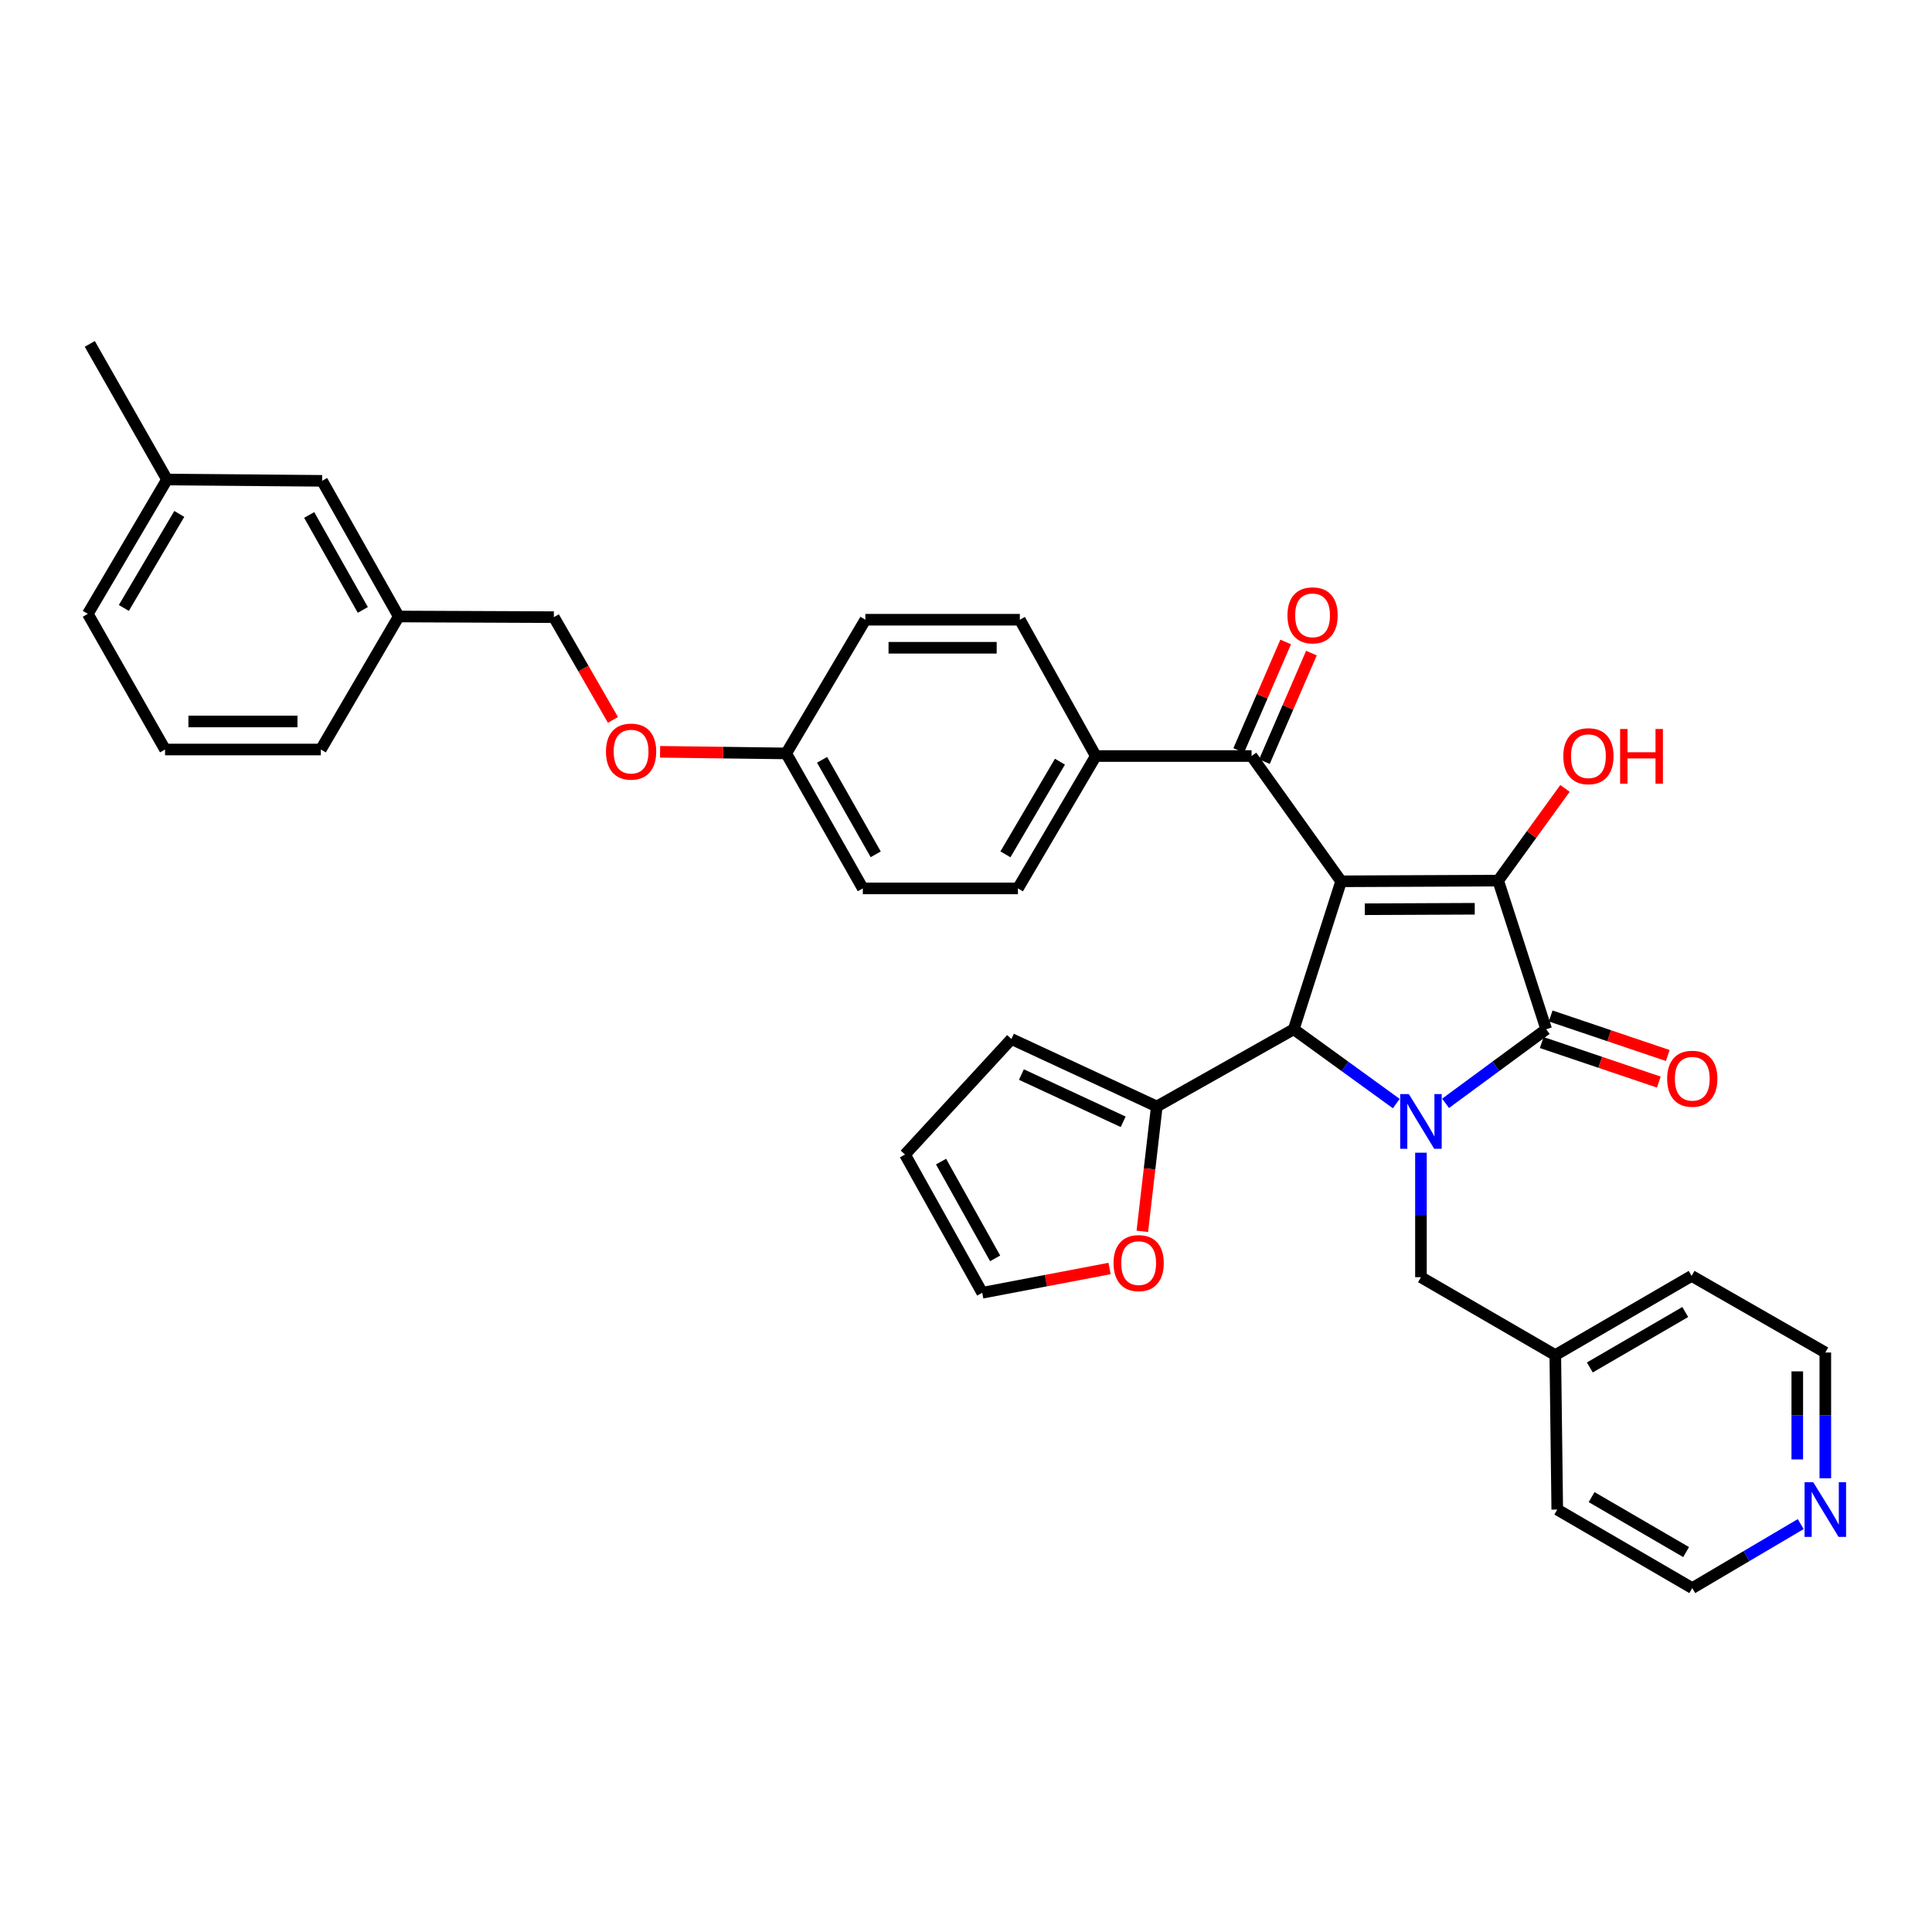 <?xml version='1.0' encoding='iso-8859-1'?>
<svg version='1.1' baseProfile='full'
              xmlns='http://www.w3.org/2000/svg'
                      xmlns:rdkit='http://www.rdkit.org/xml'
                      xmlns:xlink='http://www.w3.org/1999/xlink'
                  xml:space='preserve'
width='1000px' height='1000px' viewBox='0 0 1000 1000'>
<!-- END OF HEADER -->
<rect style='opacity:1.0;fill:#FFFFFF;stroke:none' width='1000' height='1000' x='0' y='0'> </rect>
<path class='bond-1' d='M 694.165,456.161 L 775.457,455.806' style='fill:none;fill-rule:evenodd;stroke:#000000;stroke-width:6px;stroke-linecap:butt;stroke-linejoin:miter;stroke-opacity:1' />
<path class='bond-1' d='M 706.422,470.621 L 763.327,470.373' style='fill:none;fill-rule:evenodd;stroke:#000000;stroke-width:6px;stroke-linecap:butt;stroke-linejoin:miter;stroke-opacity:1' />
<path class='bond-3' d='M 694.165,456.161 L 669.645,532.744' style='fill:none;fill-rule:evenodd;stroke:#000000;stroke-width:6px;stroke-linecap:butt;stroke-linejoin:miter;stroke-opacity:1' />
<path class='bond-4' d='M 694.165,456.161 L 647.81,391.325' style='fill:none;fill-rule:evenodd;stroke:#000000;stroke-width:6px;stroke-linecap:butt;stroke-linejoin:miter;stroke-opacity:1' />
<path class='bond-0' d='M 722.708,571.204 L 696.176,551.974' style='fill:none;fill-rule:evenodd;stroke:#0000FF;stroke-width:6px;stroke-linecap:butt;stroke-linejoin:miter;stroke-opacity:1' />
<path class='bond-0' d='M 696.176,551.974 L 669.645,532.744' style='fill:none;fill-rule:evenodd;stroke:#000000;stroke-width:6px;stroke-linecap:butt;stroke-linejoin:miter;stroke-opacity:1' />
<path class='bond-6' d='M 735.48,596.637 L 735.48,628.857' style='fill:none;fill-rule:evenodd;stroke:#0000FF;stroke-width:6px;stroke-linecap:butt;stroke-linejoin:miter;stroke-opacity:1' />
<path class='bond-6' d='M 735.48,628.857 L 735.48,661.077' style='fill:none;fill-rule:evenodd;stroke:#000000;stroke-width:6px;stroke-linecap:butt;stroke-linejoin:miter;stroke-opacity:1' />
<path class='bond-35' d='M 748.233,571.076 L 774.274,551.91' style='fill:none;fill-rule:evenodd;stroke:#0000FF;stroke-width:6px;stroke-linecap:butt;stroke-linejoin:miter;stroke-opacity:1' />
<path class='bond-35' d='M 774.274,551.91 L 800.316,532.744' style='fill:none;fill-rule:evenodd;stroke:#000000;stroke-width:6px;stroke-linecap:butt;stroke-linejoin:miter;stroke-opacity:1' />
<path class='bond-2' d='M 775.457,455.806 L 800.316,532.744' style='fill:none;fill-rule:evenodd;stroke:#000000;stroke-width:6px;stroke-linecap:butt;stroke-linejoin:miter;stroke-opacity:1' />
<path class='bond-12' d='M 775.457,455.806 L 792.745,431.941' style='fill:none;fill-rule:evenodd;stroke:#000000;stroke-width:6px;stroke-linecap:butt;stroke-linejoin:miter;stroke-opacity:1' />
<path class='bond-12' d='M 792.745,431.941 L 810.033,408.076' style='fill:none;fill-rule:evenodd;stroke:#FF0000;stroke-width:6px;stroke-linecap:butt;stroke-linejoin:miter;stroke-opacity:1' />
<path class='bond-7' d='M 797.994,539.62 L 828.297,549.852' style='fill:none;fill-rule:evenodd;stroke:#000000;stroke-width:6px;stroke-linecap:butt;stroke-linejoin:miter;stroke-opacity:1' />
<path class='bond-7' d='M 828.297,549.852 L 858.599,560.084' style='fill:none;fill-rule:evenodd;stroke:#FF0000;stroke-width:6px;stroke-linecap:butt;stroke-linejoin:miter;stroke-opacity:1' />
<path class='bond-7' d='M 802.638,525.869 L 832.94,536.101' style='fill:none;fill-rule:evenodd;stroke:#000000;stroke-width:6px;stroke-linecap:butt;stroke-linejoin:miter;stroke-opacity:1' />
<path class='bond-7' d='M 832.94,536.101 L 863.243,546.333' style='fill:none;fill-rule:evenodd;stroke:#FF0000;stroke-width:6px;stroke-linecap:butt;stroke-linejoin:miter;stroke-opacity:1' />
<path class='bond-5' d='M 669.645,532.744 L 598.754,572.721' style='fill:none;fill-rule:evenodd;stroke:#000000;stroke-width:6px;stroke-linecap:butt;stroke-linejoin:miter;stroke-opacity:1' />
<path class='bond-8' d='M 647.81,391.325 L 567.179,391.325' style='fill:none;fill-rule:evenodd;stroke:#000000;stroke-width:6px;stroke-linecap:butt;stroke-linejoin:miter;stroke-opacity:1' />
<path class='bond-10' d='M 654.469,394.209 L 666.63,366.129' style='fill:none;fill-rule:evenodd;stroke:#000000;stroke-width:6px;stroke-linecap:butt;stroke-linejoin:miter;stroke-opacity:1' />
<path class='bond-10' d='M 666.63,366.129 L 678.792,338.049' style='fill:none;fill-rule:evenodd;stroke:#FF0000;stroke-width:6px;stroke-linecap:butt;stroke-linejoin:miter;stroke-opacity:1' />
<path class='bond-10' d='M 641.151,388.441 L 653.312,360.361' style='fill:none;fill-rule:evenodd;stroke:#000000;stroke-width:6px;stroke-linecap:butt;stroke-linejoin:miter;stroke-opacity:1' />
<path class='bond-10' d='M 653.312,360.361 L 665.474,332.281' style='fill:none;fill-rule:evenodd;stroke:#FF0000;stroke-width:6px;stroke-linecap:butt;stroke-linejoin:miter;stroke-opacity:1' />
<path class='bond-9' d='M 598.754,572.721 L 595.009,605.031' style='fill:none;fill-rule:evenodd;stroke:#000000;stroke-width:6px;stroke-linecap:butt;stroke-linejoin:miter;stroke-opacity:1' />
<path class='bond-9' d='M 595.009,605.031 L 591.264,637.341' style='fill:none;fill-rule:evenodd;stroke:#FF0000;stroke-width:6px;stroke-linecap:butt;stroke-linejoin:miter;stroke-opacity:1' />
<path class='bond-11' d='M 598.754,572.721 L 523.501,537.784' style='fill:none;fill-rule:evenodd;stroke:#000000;stroke-width:6px;stroke-linecap:butt;stroke-linejoin:miter;stroke-opacity:1' />
<path class='bond-11' d='M 581.354,580.645 L 528.677,556.188' style='fill:none;fill-rule:evenodd;stroke:#000000;stroke-width:6px;stroke-linecap:butt;stroke-linejoin:miter;stroke-opacity:1' />
<path class='bond-21' d='M 735.48,661.077 L 805.017,701.393' style='fill:none;fill-rule:evenodd;stroke:#000000;stroke-width:6px;stroke-linecap:butt;stroke-linejoin:miter;stroke-opacity:1' />
<path class='bond-16' d='M 567.179,391.325 L 526.879,459.838' style='fill:none;fill-rule:evenodd;stroke:#000000;stroke-width:6px;stroke-linecap:butt;stroke-linejoin:miter;stroke-opacity:1' />
<path class='bond-16' d='M 548.624,394.244 L 520.414,442.202' style='fill:none;fill-rule:evenodd;stroke:#000000;stroke-width:6px;stroke-linecap:butt;stroke-linejoin:miter;stroke-opacity:1' />
<path class='bond-17' d='M 567.179,391.325 L 527.871,320.765' style='fill:none;fill-rule:evenodd;stroke:#000000;stroke-width:6px;stroke-linecap:butt;stroke-linejoin:miter;stroke-opacity:1' />
<path class='bond-13' d='M 574.308,656.571 L 541.353,662.856' style='fill:none;fill-rule:evenodd;stroke:#FF0000;stroke-width:6px;stroke-linecap:butt;stroke-linejoin:miter;stroke-opacity:1' />
<path class='bond-13' d='M 541.353,662.856 L 508.399,669.14' style='fill:none;fill-rule:evenodd;stroke:#000000;stroke-width:6px;stroke-linecap:butt;stroke-linejoin:miter;stroke-opacity:1' />
<path class='bond-15' d='M 523.501,537.784 L 468.422,597.58' style='fill:none;fill-rule:evenodd;stroke:#000000;stroke-width:6px;stroke-linecap:butt;stroke-linejoin:miter;stroke-opacity:1' />
<path class='bond-37' d='M 508.399,669.14 L 468.422,597.58' style='fill:none;fill-rule:evenodd;stroke:#000000;stroke-width:6px;stroke-linecap:butt;stroke-linejoin:miter;stroke-opacity:1' />
<path class='bond-37' d='M 515.073,651.328 L 487.089,601.236' style='fill:none;fill-rule:evenodd;stroke:#000000;stroke-width:6px;stroke-linecap:butt;stroke-linejoin:miter;stroke-opacity:1' />
<path class='bond-14' d='M 944.783,765.154 L 944.783,732.604' style='fill:none;fill-rule:evenodd;stroke:#0000FF;stroke-width:6px;stroke-linecap:butt;stroke-linejoin:miter;stroke-opacity:1' />
<path class='bond-14' d='M 944.783,732.604 L 944.783,700.054' style='fill:none;fill-rule:evenodd;stroke:#000000;stroke-width:6px;stroke-linecap:butt;stroke-linejoin:miter;stroke-opacity:1' />
<path class='bond-14' d='M 930.269,755.389 L 930.269,732.604' style='fill:none;fill-rule:evenodd;stroke:#0000FF;stroke-width:6px;stroke-linecap:butt;stroke-linejoin:miter;stroke-opacity:1' />
<path class='bond-14' d='M 930.269,732.604 L 930.269,709.819' style='fill:none;fill-rule:evenodd;stroke:#000000;stroke-width:6px;stroke-linecap:butt;stroke-linejoin:miter;stroke-opacity:1' />
<path class='bond-38' d='M 932.044,788.867 L 903.98,805.434' style='fill:none;fill-rule:evenodd;stroke:#0000FF;stroke-width:6px;stroke-linecap:butt;stroke-linejoin:miter;stroke-opacity:1' />
<path class='bond-38' d='M 903.98,805.434 L 875.916,822.001' style='fill:none;fill-rule:evenodd;stroke:#000000;stroke-width:6px;stroke-linecap:butt;stroke-linejoin:miter;stroke-opacity:1' />
<path class='bond-24' d='M 526.879,459.838 L 446.587,459.838' style='fill:none;fill-rule:evenodd;stroke:#000000;stroke-width:6px;stroke-linecap:butt;stroke-linejoin:miter;stroke-opacity:1' />
<path class='bond-25' d='M 527.871,320.765 L 447.917,320.765' style='fill:none;fill-rule:evenodd;stroke:#000000;stroke-width:6px;stroke-linecap:butt;stroke-linejoin:miter;stroke-opacity:1' />
<path class='bond-25' d='M 515.878,335.278 L 459.91,335.278' style='fill:none;fill-rule:evenodd;stroke:#000000;stroke-width:6px;stroke-linecap:butt;stroke-linejoin:miter;stroke-opacity:1' />
<path class='bond-18' d='M 341.655,389.138 L 374.298,389.554' style='fill:none;fill-rule:evenodd;stroke:#FF0000;stroke-width:6px;stroke-linecap:butt;stroke-linejoin:miter;stroke-opacity:1' />
<path class='bond-18' d='M 374.298,389.554 L 406.94,389.971' style='fill:none;fill-rule:evenodd;stroke:#000000;stroke-width:6px;stroke-linecap:butt;stroke-linejoin:miter;stroke-opacity:1' />
<path class='bond-22' d='M 317.259,372.622 L 301.965,346.028' style='fill:none;fill-rule:evenodd;stroke:#FF0000;stroke-width:6px;stroke-linecap:butt;stroke-linejoin:miter;stroke-opacity:1' />
<path class='bond-22' d='M 301.965,346.028 L 286.671,319.434' style='fill:none;fill-rule:evenodd;stroke:#000000;stroke-width:6px;stroke-linecap:butt;stroke-linejoin:miter;stroke-opacity:1' />
<path class='bond-19' d='M 406.94,389.971 L 447.917,320.765' style='fill:none;fill-rule:evenodd;stroke:#000000;stroke-width:6px;stroke-linecap:butt;stroke-linejoin:miter;stroke-opacity:1' />
<path class='bond-36' d='M 406.94,389.971 L 446.587,459.838' style='fill:none;fill-rule:evenodd;stroke:#000000;stroke-width:6px;stroke-linecap:butt;stroke-linejoin:miter;stroke-opacity:1' />
<path class='bond-36' d='M 425.51,393.288 L 453.263,442.195' style='fill:none;fill-rule:evenodd;stroke:#000000;stroke-width:6px;stroke-linecap:butt;stroke-linejoin:miter;stroke-opacity:1' />
<path class='bond-20' d='M 166.724,248.874 L 206.378,319.096' style='fill:none;fill-rule:evenodd;stroke:#000000;stroke-width:6px;stroke-linecap:butt;stroke-linejoin:miter;stroke-opacity:1' />
<path class='bond-20' d='M 160.034,266.544 L 187.792,315.699' style='fill:none;fill-rule:evenodd;stroke:#000000;stroke-width:6px;stroke-linecap:butt;stroke-linejoin:miter;stroke-opacity:1' />
<path class='bond-26' d='M 166.724,248.874 L 86.448,248.205' style='fill:none;fill-rule:evenodd;stroke:#000000;stroke-width:6px;stroke-linecap:butt;stroke-linejoin:miter;stroke-opacity:1' />
<path class='bond-32' d='M 805.017,701.393 L 806.033,781.347' style='fill:none;fill-rule:evenodd;stroke:#000000;stroke-width:6px;stroke-linecap:butt;stroke-linejoin:miter;stroke-opacity:1' />
<path class='bond-33' d='M 805.017,701.393 L 875.577,660.4' style='fill:none;fill-rule:evenodd;stroke:#000000;stroke-width:6px;stroke-linecap:butt;stroke-linejoin:miter;stroke-opacity:1' />
<path class='bond-33' d='M 822.892,707.793 L 872.284,679.098' style='fill:none;fill-rule:evenodd;stroke:#000000;stroke-width:6px;stroke-linecap:butt;stroke-linejoin:miter;stroke-opacity:1' />
<path class='bond-23' d='M 286.671,319.434 L 206.378,319.096' style='fill:none;fill-rule:evenodd;stroke:#000000;stroke-width:6px;stroke-linecap:butt;stroke-linejoin:miter;stroke-opacity:1' />
<path class='bond-30' d='M 206.378,319.096 L 166.063,387.947' style='fill:none;fill-rule:evenodd;stroke:#000000;stroke-width:6px;stroke-linecap:butt;stroke-linejoin:miter;stroke-opacity:1' />
<path class='bond-34' d='M 86.448,248.205 L 46.471,177.999' style='fill:none;fill-rule:evenodd;stroke:#000000;stroke-width:6px;stroke-linecap:butt;stroke-linejoin:miter;stroke-opacity:1' />
<path class='bond-39' d='M 86.448,248.205 L 45.455,317.733' style='fill:none;fill-rule:evenodd;stroke:#000000;stroke-width:6px;stroke-linecap:butt;stroke-linejoin:miter;stroke-opacity:1' />
<path class='bond-39' d='M 92.801,266.005 L 64.106,314.675' style='fill:none;fill-rule:evenodd;stroke:#000000;stroke-width:6px;stroke-linecap:butt;stroke-linejoin:miter;stroke-opacity:1' />
<path class='bond-27' d='M 85.431,387.947 L 166.063,387.947' style='fill:none;fill-rule:evenodd;stroke:#000000;stroke-width:6px;stroke-linecap:butt;stroke-linejoin:miter;stroke-opacity:1' />
<path class='bond-27' d='M 97.526,373.433 L 153.968,373.433' style='fill:none;fill-rule:evenodd;stroke:#000000;stroke-width:6px;stroke-linecap:butt;stroke-linejoin:miter;stroke-opacity:1' />
<path class='bond-31' d='M 85.431,387.947 L 45.455,317.733' style='fill:none;fill-rule:evenodd;stroke:#000000;stroke-width:6px;stroke-linecap:butt;stroke-linejoin:miter;stroke-opacity:1' />
<path class='bond-28' d='M 944.783,700.054 L 875.577,660.4' style='fill:none;fill-rule:evenodd;stroke:#000000;stroke-width:6px;stroke-linecap:butt;stroke-linejoin:miter;stroke-opacity:1' />
<path class='bond-29' d='M 875.916,822.001 L 806.033,781.347' style='fill:none;fill-rule:evenodd;stroke:#000000;stroke-width:6px;stroke-linecap:butt;stroke-linejoin:miter;stroke-opacity:1' />
<path class='bond-29' d='M 872.731,803.357 L 823.813,774.899' style='fill:none;fill-rule:evenodd;stroke:#000000;stroke-width:6px;stroke-linecap:butt;stroke-linejoin:miter;stroke-opacity:1' />
<path  class='atom-1' d='M 729.22 566.302
L 738.5 581.302
Q 739.42 582.782, 740.9 585.462
Q 742.38 588.142, 742.46 588.302
L 742.46 566.302
L 746.22 566.302
L 746.22 594.622
L 742.34 594.622
L 732.38 578.222
Q 731.22 576.302, 729.98 574.102
Q 728.78 571.902, 728.42 571.222
L 728.42 594.622
L 724.74 594.622
L 724.74 566.302
L 729.22 566.302
' fill='#0000FF'/>
<path  class='atom-8' d='M 862.916 558.352
Q 862.916 551.552, 866.276 547.752
Q 869.636 543.952, 875.916 543.952
Q 882.196 543.952, 885.556 547.752
Q 888.916 551.552, 888.916 558.352
Q 888.916 565.232, 885.516 569.152
Q 882.116 573.032, 875.916 573.032
Q 869.676 573.032, 866.276 569.152
Q 862.916 565.272, 862.916 558.352
M 875.916 569.832
Q 880.236 569.832, 882.556 566.952
Q 884.916 564.032, 884.916 558.352
Q 884.916 552.792, 882.556 549.992
Q 880.236 547.152, 875.916 547.152
Q 871.596 547.152, 869.236 549.952
Q 866.916 552.752, 866.916 558.352
Q 866.916 564.072, 869.236 566.952
Q 871.596 569.832, 875.916 569.832
' fill='#FF0000'/>
<path  class='atom-10' d='M 576.369 653.779
Q 576.369 646.979, 579.729 643.179
Q 583.089 639.379, 589.369 639.379
Q 595.649 639.379, 599.009 643.179
Q 602.369 646.979, 602.369 653.779
Q 602.369 660.659, 598.969 664.579
Q 595.569 668.459, 589.369 668.459
Q 583.129 668.459, 579.729 664.579
Q 576.369 660.699, 576.369 653.779
M 589.369 665.259
Q 593.689 665.259, 596.009 662.379
Q 598.369 659.459, 598.369 653.779
Q 598.369 648.219, 596.009 645.419
Q 593.689 642.579, 589.369 642.579
Q 585.049 642.579, 582.689 645.379
Q 580.369 648.179, 580.369 653.779
Q 580.369 659.499, 582.689 662.379
Q 585.049 665.259, 589.369 665.259
' fill='#FF0000'/>
<path  class='atom-11' d='M 666.385 318.498
Q 666.385 311.698, 669.745 307.898
Q 673.105 304.098, 679.385 304.098
Q 685.665 304.098, 689.025 307.898
Q 692.385 311.698, 692.385 318.498
Q 692.385 325.378, 688.985 329.298
Q 685.585 333.178, 679.385 333.178
Q 673.145 333.178, 669.745 329.298
Q 666.385 325.418, 666.385 318.498
M 679.385 329.978
Q 683.705 329.978, 686.025 327.098
Q 688.385 324.178, 688.385 318.498
Q 688.385 312.938, 686.025 310.138
Q 683.705 307.298, 679.385 307.298
Q 675.065 307.298, 672.705 310.098
Q 670.385 312.898, 670.385 318.498
Q 670.385 324.218, 672.705 327.098
Q 675.065 329.978, 679.385 329.978
' fill='#FF0000'/>
<path  class='atom-13' d='M 809.167 391.405
Q 809.167 384.605, 812.527 380.805
Q 815.887 377.005, 822.167 377.005
Q 828.447 377.005, 831.807 380.805
Q 835.167 384.605, 835.167 391.405
Q 835.167 398.285, 831.767 402.205
Q 828.367 406.085, 822.167 406.085
Q 815.927 406.085, 812.527 402.205
Q 809.167 398.325, 809.167 391.405
M 822.167 402.885
Q 826.487 402.885, 828.807 400.005
Q 831.167 397.085, 831.167 391.405
Q 831.167 385.845, 828.807 383.045
Q 826.487 380.205, 822.167 380.205
Q 817.847 380.205, 815.487 383.005
Q 813.167 385.805, 813.167 391.405
Q 813.167 397.125, 815.487 400.005
Q 817.847 402.885, 822.167 402.885
' fill='#FF0000'/>
<path  class='atom-13' d='M 838.567 377.325
L 842.407 377.325
L 842.407 389.365
L 856.887 389.365
L 856.887 377.325
L 860.727 377.325
L 860.727 405.645
L 856.887 405.645
L 856.887 392.565
L 842.407 392.565
L 842.407 405.645
L 838.567 405.645
L 838.567 377.325
' fill='#FF0000'/>
<path  class='atom-15' d='M 938.523 767.187
L 947.803 782.187
Q 948.723 783.667, 950.203 786.347
Q 951.683 789.027, 951.763 789.187
L 951.763 767.187
L 955.523 767.187
L 955.523 795.507
L 951.643 795.507
L 941.683 779.107
Q 940.523 777.187, 939.283 774.987
Q 938.083 772.787, 937.723 772.107
L 937.723 795.507
L 934.043 795.507
L 934.043 767.187
L 938.523 767.187
' fill='#0000FF'/>
<path  class='atom-19' d='M 313.648 389.027
Q 313.648 382.227, 317.008 378.427
Q 320.368 374.627, 326.648 374.627
Q 332.928 374.627, 336.288 378.427
Q 339.648 382.227, 339.648 389.027
Q 339.648 395.907, 336.248 399.827
Q 332.848 403.707, 326.648 403.707
Q 320.408 403.707, 317.008 399.827
Q 313.648 395.947, 313.648 389.027
M 326.648 400.507
Q 330.968 400.507, 333.288 397.627
Q 335.648 394.707, 335.648 389.027
Q 335.648 383.467, 333.288 380.667
Q 330.968 377.827, 326.648 377.827
Q 322.328 377.827, 319.968 380.627
Q 317.648 383.427, 317.648 389.027
Q 317.648 394.747, 319.968 397.627
Q 322.328 400.507, 326.648 400.507
' fill='#FF0000'/>
</svg>
